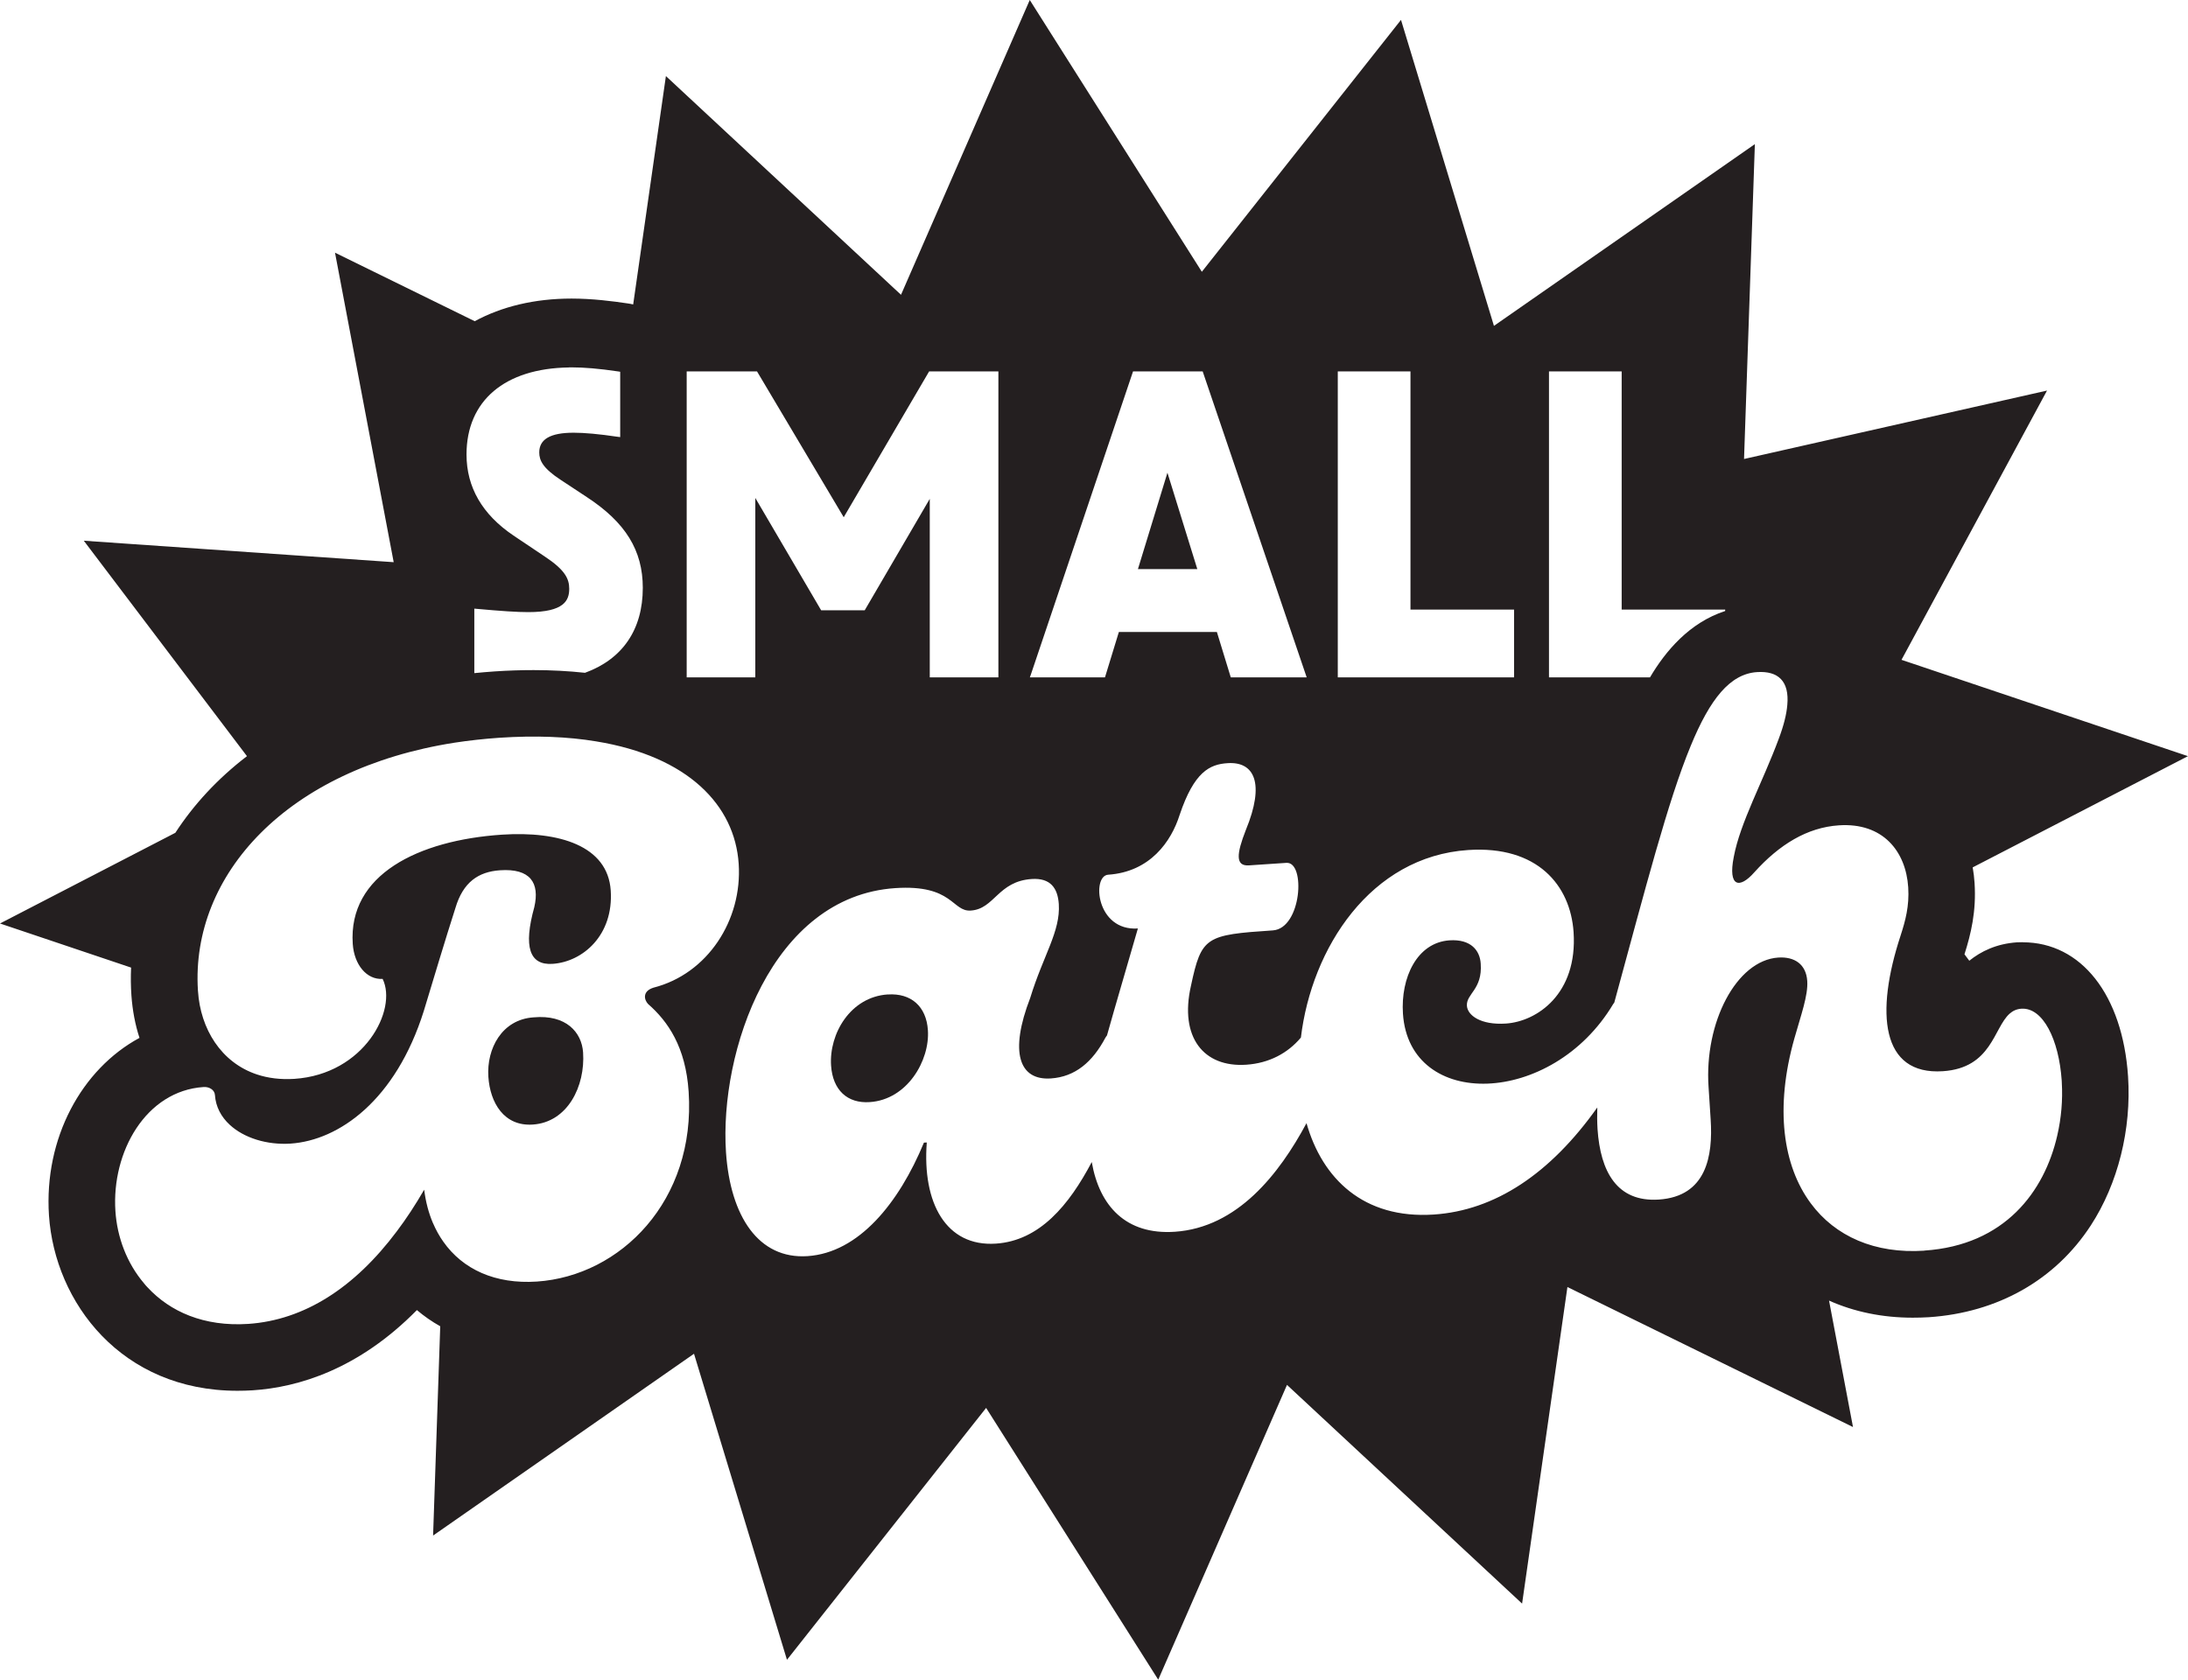 <svg viewBox="0 0 468.68 359.87" xmlns="http://www.w3.org/2000/svg" data-name="Layer 2" id="Layer_2">
  <defs>
    <style>
      .cls-1 {
        fill: #241f20;
      }
    </style>
  </defs>
  <g data-name="Layer 1" id="Layer_1-2">
    <g>
      <polygon points="250.07 101.28 243.75 121.93 256.47 121.93 250.07 101.28" class="cls-1"></polygon>
      <path d="M114.13,240.94c7.43-.49,11.26-8.19,10.77-15.46-.3-4.32-3.64-8.14-10.6-7.51-6.8.45-10.09,6.71-9.69,12.74.37,5.56,3.35,10.65,9.52,10.23Z" class="cls-1"></path>
      <path d="M433.29,201.87c-.42,0-.84.02-1.26.03-4.38.3-7.69,1.92-10.2,3.94l-1.03-1.38c1.38-4.34,2.56-9.2,2.16-15.29-.07-1.13-.21-2.25-.4-3.33l46.11-23.83-61.36-20.64,31.17-57.69-64.9,14.66,2.32-67.46-55.89,38.94-19.91-65.56-42.66,53.97L220.58,0l-27.58,63.16-50.36-46.86-7.01,48.93c-.37-.09-.73-.16-1.1-.21-3.29-.49-7.65-1.05-12.1-1.05-7.97,0-14.99,1.73-20.74,4.85l-29.93-14.68,12.57,66.31-66.38-4.6,34.95,46.16c-6.33,4.85-11.44,10.42-15.34,16.42L0,197.86l28.08,9.45c-.09,1.99-.07,3.99.07,5.98.23,3.19.8,6.24,1.73,9.08-12.39,6.69-20.48,21.49-19.39,38.04,1.26,18.67,15.52,37.57,40.36,37.57,1.08,0,2.16-.03,3.29-.1,9.74-.64,22.65-4.48,35.16-17.19,1.55,1.31,3.23,2.48,5,3.47v.02l-1.53,44.82,55.89-38.95,19.91,65.57,42.66-53.97,36.87,58.23,27.58-63.16,50.36,46.86,9.71-67.83,61.17,30-5.13-27.09c5.39,2.41,11.44,3.66,17.92,3.66,1.13,0,2.28-.03,3.45-.1,14.77-.99,27.09-7.97,34.71-19.68,5.81-8.94,8.72-20.57,7.97-31.92-1.17-17.45-10.02-28.73-22.56-28.73ZM353.43,145.13h-21.63v-65.55h15.57v51.03h22.17v.3c-7.65,2.49-12.76,8.56-16.11,14.23ZM147.08,79.58h15.08l18.57,31.24,18.29-31.24h14.84v65.55h-14.7v-38.25l-13.93,23.87h-9.34l-14.1-24.06v38.44h-14.7v-65.55ZM257.74,79.93l22.16,65.2h-16.26l-2.98-9.73h-20.99l-2.98,9.73h-16.09l.24-.68,21.86-64.87h14.92l.12.35ZM324.32,130.61v14.52h-37.76v-65.55h15.57v51.03h22.19ZM121.86,78.71h.58c2.72,0,5.81.26,9.97.87l.44.07v14l-.57-.07c-3.96-.59-7.11-.87-9.4-.87-4.97,0-7.37,1.38-7.37,4.22,0,1.71.77,3.38,4.59,5.88l5.61,3.7c8.28,5.42,11.98,11.42,11.98,19.44,0,9-4.39,15.29-12.38,18.2-3.5-.38-7.18-.58-11-.58-2.68,0-5.49.09-8.32.28-1.48.1-2.95.23-4.39.37v-13.82l.54.05c5.39.49,8.68.7,11.02.7,7.72,0,8.77-2.53,8.77-5,0-2.13-.87-4.03-5.28-6.94l-6.68-4.48c-6.66-4.5-10.04-10.34-10.04-17.35,0-11.52,8.19-18.46,21.95-18.65ZM92.74,262.05c-.92-2.14-1.55-4.55-1.88-7.15-1.87,3.23-3.82,6.21-5.86,8.91-9.06,12.1-19.82,19.02-31.81,19.84-9.55.63-16.77-2.65-21.55-7.79-.28-.28-.54-.58-.78-.89-3.71-4.36-5.77-9.9-6.14-15.5-.84-12.67,6.52-25.75,18.88-26.57,1.24-.09,2.37.63,2.44,1.71.17,2.53,1.34,4.69,3.17,6.38,3.07,2.84,8,4.36,13.04,4.03,10.36-.7,22.52-9.27,28.54-28.45,2.16-7.13,4.57-15.2,6.76-22.02,1.64-5.54,4.92-7.77,9.54-8.09,6.5-.44,8.56,2.68,7.36,7.9-2.37,8.54-1.03,12.48,3.92,12.15,6.49-.44,13.09-6.15,12.45-15.72-.63-9.59-11.09-12.76-23.29-11.96-17.94,1.2-32.97,8.56-31.97,23.4.3,4.48,3,7.72,6.4,7.5,3.23,6.61-3.92,20.43-18.91,21.42-2.96.19-5.65-.16-8-.94-7.72-2.56-12.12-9.81-12.64-17.85,0-.07-.02-.16-.02-.23-1.52-24.7,19.09-47.4,55-53.01,3.07-.47,6.24-.82,9.54-1.05,7.83-.52,14.75-.23,20.74.77,19.73,3.21,29.74,13.7,30.56,26.25.8,12.05-6.66,23.57-18.25,26.52-2.44.77-2,2.61-1.17,3.49,4.29,3.75,8.07,9.24,8.7,18.81,1.55,23.34-14.59,39.47-32.51,40.67-8.91.59-15.88-2.61-20.05-8.56-.85-1.2-1.59-2.53-2.2-3.96ZM412.22,267.96c-10.62.71-19.12-3.07-24.35-10.15-5.98-8.07-7.72-20.43-3.5-35.34,1.38-4.9,2.96-9.2,2.75-12.29-.24-3.56-2.68-5.25-6.22-5.02-8.98.61-15.85,13.95-14.92,27.7l.45,6.96c.52,7.88-.91,16.51-11.1,17.19-8.98.59-12.52-6-13.13-15.11-.09-1.48-.1-3.03-.05-4.62-10.08,14.21-21.91,22.07-35.04,22.94-15.03.99-23.87-7.69-27.25-19.58-5.87,10.93-14.8,22.37-28.22,23.27-10.44.7-16.14-5.49-17.78-14.94-4.86,9.22-11.17,16.86-20.54,17.48-10.67.71-15.79-8.72-14.8-21.67l-.61.03c-5.35,12.94-13.95,23.59-24.93,24.32-10.49.7-16.54-8.52-17.47-22.26-1.43-21.48,9.71-54.83,36.28-56.59,12.36-.82,12.13,5.09,16.16,4.81,5.09-.33,5.79-6.28,13.06-6.76,4.01-.26,5.56,1.95,5.79,5.37.38,5.86-3.31,10.93-6.12,20.1-4.5,11.65-2.39,17.71,4.41,17.26,5.25-.35,8.93-3.54,11.68-8.7.1-.19.23-.35.35-.51,1.88-6.71,4.15-14.33,6.62-22.92-8.96.59-9.9-11.3-6.36-11.52,8.98-.61,13.51-7.11,15.31-12.83,3.1-9.2,6.42-10.83,10.27-11.07,5.72-.38,8.05,4.27,3.9,14.33-1.99,5.09-2.27,7.76.66,7.57l8.04-.54c4.17-.28,3.26,14.05-2.91,14.47-14.38.96-15.29,1.32-17.54,11.87-2.51,11.04,2.72,17.52,11.84,16.91,4.9-.33,8.89-2.46,11.71-5.82,2.3-19.18,14.92-38.79,35.82-40.18,14.84-.99,21.91,7.55,22.59,17.59.89,13.28-7.88,19.16-14.52,19.59-5.42.35-8.19-1.78-8.33-3.8-.17-2.61,3.35-3.47,2.96-9.03-.17-2.79-2.06-5.3-6.69-5-6.96.47-10.48,8-9.97,15.72,1.38,20.71,31.9,19.93,45.03-2.06.07-.12.16-.23.24-.33,6.75-24.75,11.47-43.13,16.35-54.95,4.17-10.15,8.46-15.46,14.21-15.85,4.57-.3,6.96,1.95,6.5,7.03-.16,1.97-.75,4.39-1.83,7.25-3.42,9.24-8.26,17.94-9.64,25.33-1.27,6.43,1.24,6.9,4.41,3.28,5.35-5.94,11.31-9.61,18.11-10.06,9.43-.63,14.35,5.56,14.85,13.28.26,4.03-.61,7.18-1.64,10.36-5.42,16.51-4.22,29.93,9.08,29.04,10.42-.7,10.84-9.22,14.26-12.31.68-.61,1.5-1.01,2.53-1.08,4.64-.3,8.05,6.61,8.65,15.41.02.16.02.31.02.47.21,3.59-.09,7.48-.98,11.31-2.74,11.94-11.19,23.48-28.45,24.63Z" class="cls-1"></path>
      <path d="M190.19,213.06c-8.04.52-12.62,8.44-12.17,15.24.35,5.25,3.49,8.16,8.28,7.83,8.04-.52,12.9-8.93,12.46-15.41-.33-5.11-3.63-7.98-8.58-7.65Z" class="cls-1"></path>
    </g>
  </g>
</svg>
